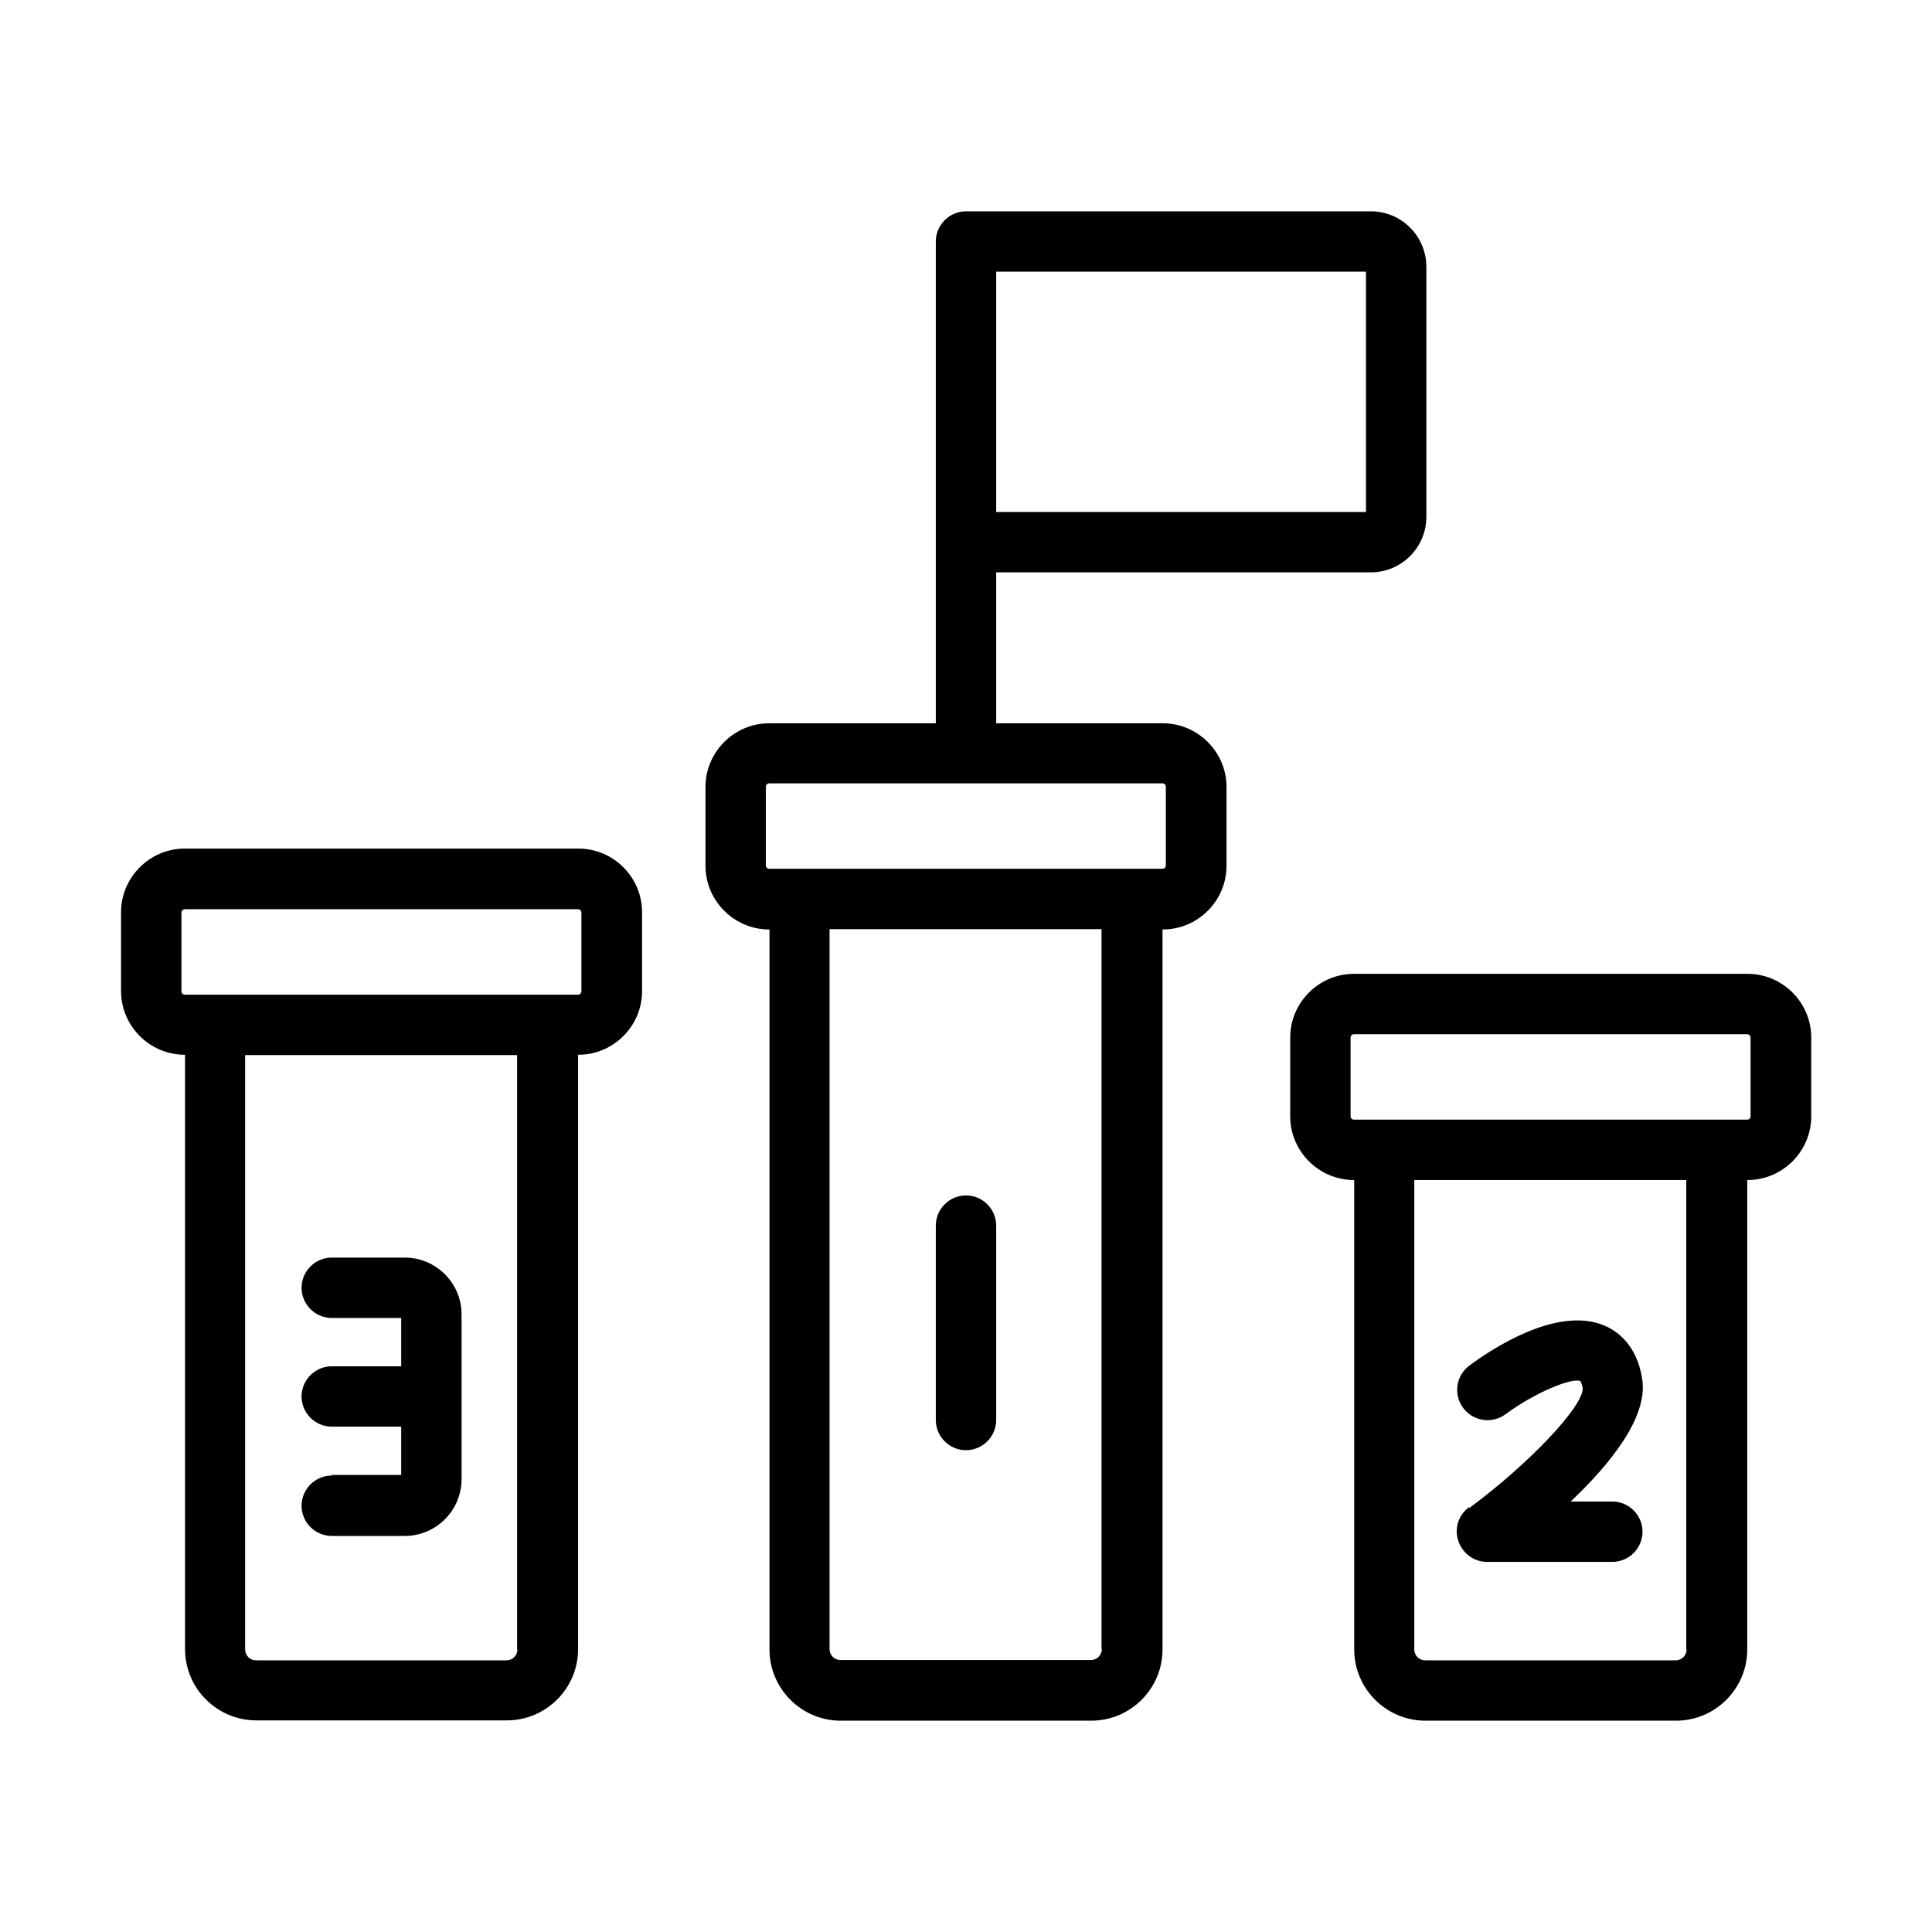 <svg xmlns="http://www.w3.org/2000/svg" id="Expanded" viewBox="0 0 64 64"><defs><style>      .cls-1 {        stroke-width: 0px;      }    </style></defs><path class="cls-1" d="m38.52,23.96h-5.52v-5h12.41c1.01,0,1.84-.82,1.84-1.84v-8.28c0-1.01-.82-1.84-1.84-1.84h-13.41c-.55,0-1,.45-1,1v15.96h-5.52c-1.16,0-2.11.95-2.11,2.11v2.61c0,1.16.95,2.11,2.11,2.11h.01v23.85c0,1.3,1.06,2.36,2.36,2.36h8.3c1.3,0,2.36-1.06,2.36-2.36v-23.85h.01c1.16,0,2.11-.95,2.11-2.11v-2.61c0-1.16-.95-2.11-2.11-2.11Zm-5.52-14.96h12.25v7.96h-12.25v-7.96Zm3.5,45.63c0,.2-.16.36-.36.36h-8.3c-.2,0-.36-.16-.36-.36v-23.85h9.01v23.85Zm2.12-25.96c0,.06-.05.11-.11.11h-13.03c-.06,0-.11-.05-.11-.11v-2.61c0-.06.05-.11.11-.11h13.03c.06,0,.11.05.11.11v2.61Z"></path><path class="cls-1" d="m19.15,28.11H6.12c-1.16,0-2.11.95-2.11,2.11v2.61c0,1.16.95,2.11,2.11,2.11h.01v19.69c0,1.3,1.06,2.36,2.36,2.36h8.3c1.3,0,2.36-1.06,2.36-2.36v-19.69h.01c1.16,0,2.11-.95,2.11-2.11v-2.61c0-1.16-.95-2.11-2.11-2.11Zm-2.01,26.53c0,.2-.16.36-.36.36h-8.3c-.2,0-.36-.16-.36-.36v-19.69h9.01v19.69Zm2.12-21.8c0,.06-.05.11-.11.11H6.12c-.06,0-.11-.05-.11-.11v-2.61c0-.06.05-.11.11-.11h13.03c.06,0,.11.05.11.11v2.61Z"></path><path class="cls-1" d="m57.88,32.26h-13.03c-1.16,0-2.11.95-2.11,2.11v2.61c0,1.16.95,2.11,2.11,2.11h.01v15.55c0,1.3,1.06,2.36,2.36,2.36h8.3c1.3,0,2.36-1.06,2.36-2.36v-15.55h.01c1.16,0,2.11-.95,2.11-2.11v-2.61c0-1.16-.95-2.11-2.11-2.11Zm-2.01,22.38c0,.2-.16.36-.36.36h-8.3c-.2,0-.36-.16-.36-.36v-15.55h9.01v15.55Zm2.12-17.66c0,.06-.05.11-.11.11h-13.03c-.06,0-.11-.05-.11-.11v-2.61c0-.06.05-.11.11-.11h13.03c.06,0,.11.05.11.11v2.61Z"></path><path class="cls-1" d="m32,48.04c.55,0,1-.45,1-1v-6.44c0-.55-.45-1-1-1s-1,.45-1,1v6.44c0,.55.45,1,1,1Z"></path><path class="cls-1" d="m48.66,49.93c-.35.26-.49.71-.35,1.12.14.41.52.69.95.69h4.15c.55,0,1-.45,1-1s-.45-1-1-1h-1.38c1.32-1.25,2.57-2.8,2.37-4.06-.18-1.17-.88-1.62-1.28-1.78-1.59-.65-3.81.86-4.45,1.34-.44.33-.53.96-.2,1.4.33.44.95.54,1.4.21,1-.74,2.22-1.22,2.48-1.1,0,0,.05.06.08.24.01.61-1.78,2.5-3.75,3.96Z"></path><path class="cls-1" d="m10.99,48.88c-.55,0-1,.45-1,1s.45,1,1,1h2.42c1.03,0,1.88-.84,1.88-1.88v-5.46c0-1.03-.84-1.88-1.88-1.88h-2.42c-.55,0-1,.45-1,1s.45,1,1,1h2.3v1.6h-2.3c-.55,0-1,.45-1,1s.45,1,1,1h2.3v1.6h-2.3Z"></path></svg>